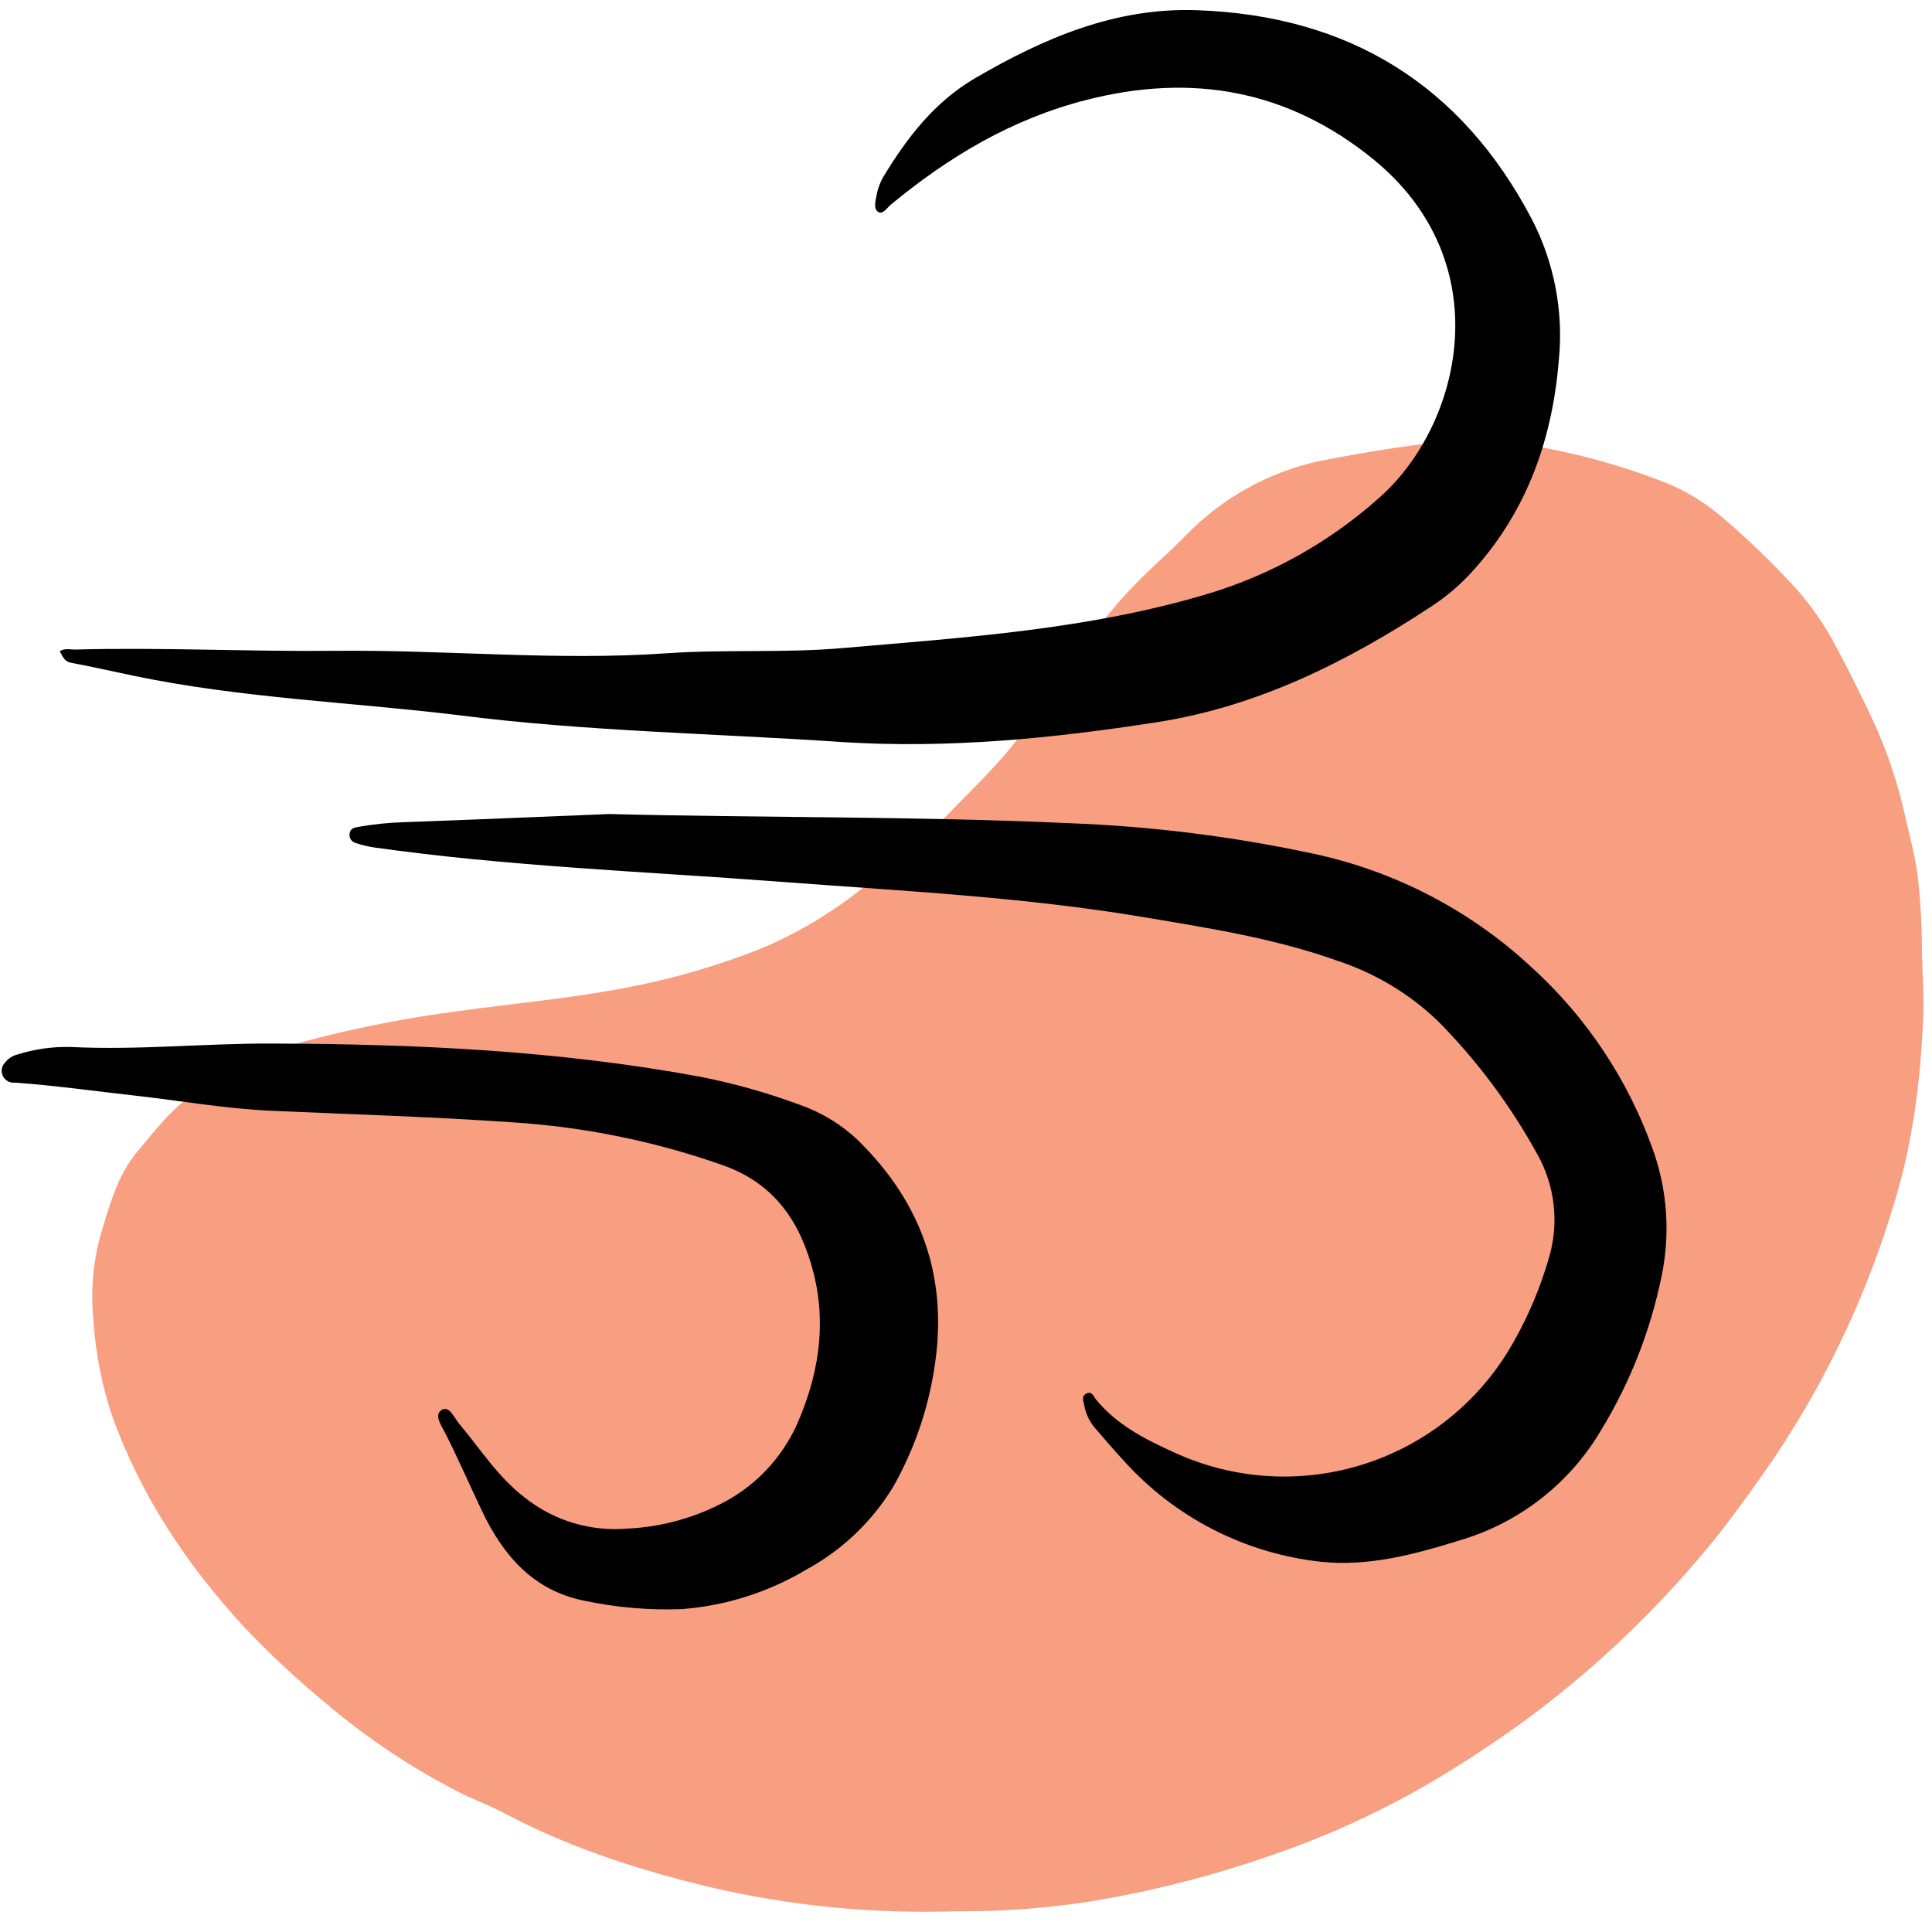 <?xml version="1.0" encoding="utf-8"?>
<svg xmlns="http://www.w3.org/2000/svg" width="188" height="187" viewBox="0 0 188 187" fill="none">
<path d="M91.595 186.013C83.505 186.161 75.431 185.236 67.584 183.263C61.179 181.642 54.939 179.546 49.077 176.438C47.624 175.663 46.051 175.097 44.579 174.346C40.037 172.015 35.776 169.175 31.876 165.879C28.972 163.498 26.223 160.934 23.647 158.201C18.147 152.203 13.698 145.528 10.924 137.821C9.907 134.794 9.291 131.646 9.094 128.458C8.805 125.648 9.048 122.808 9.811 120.088C10.673 117.271 11.409 114.4 13.345 112.086C14.952 110.193 16.433 108.174 18.491 106.712C19.42 106.049 20.238 105.26 21.173 104.587C23.017 103.28 25.138 102.651 27.253 102.007C33.025 100.326 38.92 99.104 44.884 98.352C50.277 97.601 55.714 97.132 61.063 96.081C65.552 95.226 69.948 93.942 74.192 92.247C77.84 90.69 81.249 88.621 84.314 86.104C86.89 84.071 89.538 82.105 91.794 79.714C94.161 77.211 96.722 74.873 98.828 72.147C100.188 70.376 101.248 68.381 102.647 66.633C104.773 63.98 106.651 61.134 108.878 58.563C110.288 56.98 111.788 55.478 113.37 54.066C114.261 53.243 115.103 52.372 115.965 51.525C119.669 47.93 124.371 45.536 129.457 44.655C132.938 43.992 136.433 43.43 139.948 43.024C143.029 42.693 146.143 42.817 149.189 43.392C153.835 44.173 158.381 45.464 162.744 47.24C164.573 48.071 166.268 49.169 167.774 50.498C169.827 52.254 171.787 54.115 173.646 56.075C175.591 58.025 177.24 60.25 178.54 62.678C179.993 65.413 181.387 68.183 182.66 71.005C183.879 73.809 184.815 76.728 185.453 79.719C185.87 81.534 186.363 83.335 186.601 85.184C186.875 87.543 187.014 89.916 187.017 92.291C187.041 94.503 187.23 96.711 187.143 98.923C186.896 105.274 186.087 111.539 184.151 117.624C181.361 126.802 177.134 135.48 171.627 143.335C169.71 146.041 167.774 148.737 165.644 151.24C162.987 154.39 160.142 157.376 157.124 160.181C154.501 162.625 151.745 164.921 148.87 167.061C145.683 169.411 142.375 171.592 138.96 173.596C134.08 176.422 128.934 178.758 123.595 180.572C117.809 182.588 111.857 184.093 105.809 185.069C103.116 185.474 100.405 185.744 97.685 185.878C95.642 186.013 93.619 185.941 91.595 186.013Z" fill="#F89E81"/>
<path d="M5.814 63.375C6.33 63.03 6.846 63.226 7.331 63.205C15.784 62.978 24.243 63.417 32.697 63.329C43.435 63.221 54.153 64.319 64.902 63.566C70.627 63.169 76.389 63.566 82.124 63.05C94.07 62.019 106.056 61.24 117.636 57.753C123.796 55.882 129.471 52.685 134.264 48.387C142.233 41.305 145.983 25.553 133.625 15.49C125.372 8.785 116.037 7.067 105.659 9.739C98.438 11.591 92.331 15.253 86.689 19.91C86.323 20.21 85.915 20.87 85.508 20.653C84.956 20.349 85.188 19.585 85.291 19.044C85.403 18.39 85.632 17.761 85.967 17.187C88.282 13.37 90.959 9.894 94.9 7.599C101.574 3.71 108.527 0.713 116.465 0.992C131.216 1.507 142.182 8.213 149.072 21.349C151.229 25.53 152.14 30.242 151.698 34.925C151.089 42.594 148.665 49.578 143.445 55.412C142.22 56.796 140.815 58.01 139.267 59.022C131.051 64.422 122.35 68.765 112.529 70.282C102.384 71.855 92.254 72.861 81.933 72.206C69.508 71.36 57.021 71.174 44.663 69.596C34.1 68.311 23.408 67.94 12.942 65.743C10.879 65.315 8.878 64.856 6.825 64.474C6.217 64.309 6.093 63.829 5.814 63.375Z" fill="black"/>
<path d="M59.291 79.21C74.218 79.591 89.129 79.416 104.035 80.102C112.032 80.399 119.988 81.393 127.812 83.073C135.721 84.763 143.027 88.557 148.96 94.054C154.399 98.973 158.514 105.18 160.926 112.106C162.261 115.986 162.524 120.153 161.689 124.17C160.606 129.489 158.604 134.579 155.773 139.21C152.721 144.364 147.833 148.172 142.089 149.872C137.71 151.233 133.233 152.45 128.591 151.976C121.141 151.178 114.254 147.637 109.27 142.042C108.362 141.067 107.501 140.046 106.629 139.04C106.037 138.387 105.645 137.578 105.5 136.709C105.433 136.327 105.201 135.853 105.711 135.6C106.222 135.347 106.397 135.822 106.598 136.116C108.631 138.633 111.416 140.046 114.273 141.341C120.152 144.042 126.835 144.416 132.979 142.387C139.122 140.358 144.268 136.077 147.381 130.406C148.789 127.896 149.903 125.233 150.703 122.468C151.214 120.787 151.378 119.02 151.187 117.274C150.995 115.527 150.452 113.838 149.589 112.307C146.996 107.586 143.763 103.247 139.98 99.413C137.176 96.709 133.796 94.677 130.092 93.471C124.058 91.32 117.76 90.33 111.467 89.272C99.661 87.276 87.705 86.694 75.801 85.791C62.633 84.796 49.424 84.305 36.339 82.454C35.766 82.363 35.202 82.225 34.652 82.041C34.443 81.996 34.26 81.871 34.142 81.693C34.025 81.514 33.982 81.297 34.023 81.087C34.09 80.623 34.451 80.53 34.864 80.463C36.339 80.199 37.832 80.046 39.33 80.004C45.974 79.767 52.632 79.473 59.291 79.21Z" fill="black"/>
<path d="M66.337 156.577C63.159 156.696 59.978 156.422 56.867 155.762C51.895 154.772 48.96 151.352 46.918 147.061C45.7 144.513 44.576 141.903 43.307 139.417C42.967 138.741 42.203 137.689 42.962 137.204C43.72 136.72 44.189 137.952 44.664 138.52C46.727 140.964 48.408 143.677 51.033 145.699C53.856 147.958 57.438 149.048 61.04 148.742C64.383 148.588 67.65 147.683 70.597 146.096C73.627 144.446 76.045 141.863 77.493 138.731C79.587 134.027 80.479 129.076 79.169 123.871C77.921 118.997 75.456 115.242 70.468 113.427C63.82 111.071 56.876 109.651 49.837 109.208C42.069 108.666 34.281 108.434 26.503 108.089C21.98 107.898 17.492 107.093 12.984 106.593C9.137 106.165 5.31 105.618 1.436 105.345C1.285 105.361 1.132 105.347 0.987 105.304C0.841 105.261 0.706 105.189 0.588 105.093C0.471 104.997 0.373 104.879 0.302 104.745C0.231 104.611 0.186 104.464 0.172 104.313C0.154 104.147 0.173 103.979 0.227 103.821C0.282 103.663 0.37 103.52 0.487 103.4C0.796 103 1.233 102.718 1.725 102.601C3.392 102.077 5.135 101.833 6.883 101.879C13.428 102.203 19.953 101.517 26.482 101.543C40.496 101.59 54.453 102.224 68.261 104.798C71.544 105.452 74.769 106.368 77.906 107.537C80.028 108.283 81.963 109.48 83.579 111.044C89.8 117.187 92.322 124.537 90.898 133.264C90.268 137.267 88.923 141.125 86.927 144.652C84.862 148.058 81.928 150.853 78.427 152.75C74.746 154.942 70.608 156.252 66.337 156.577Z" fill="black"/>
</svg>